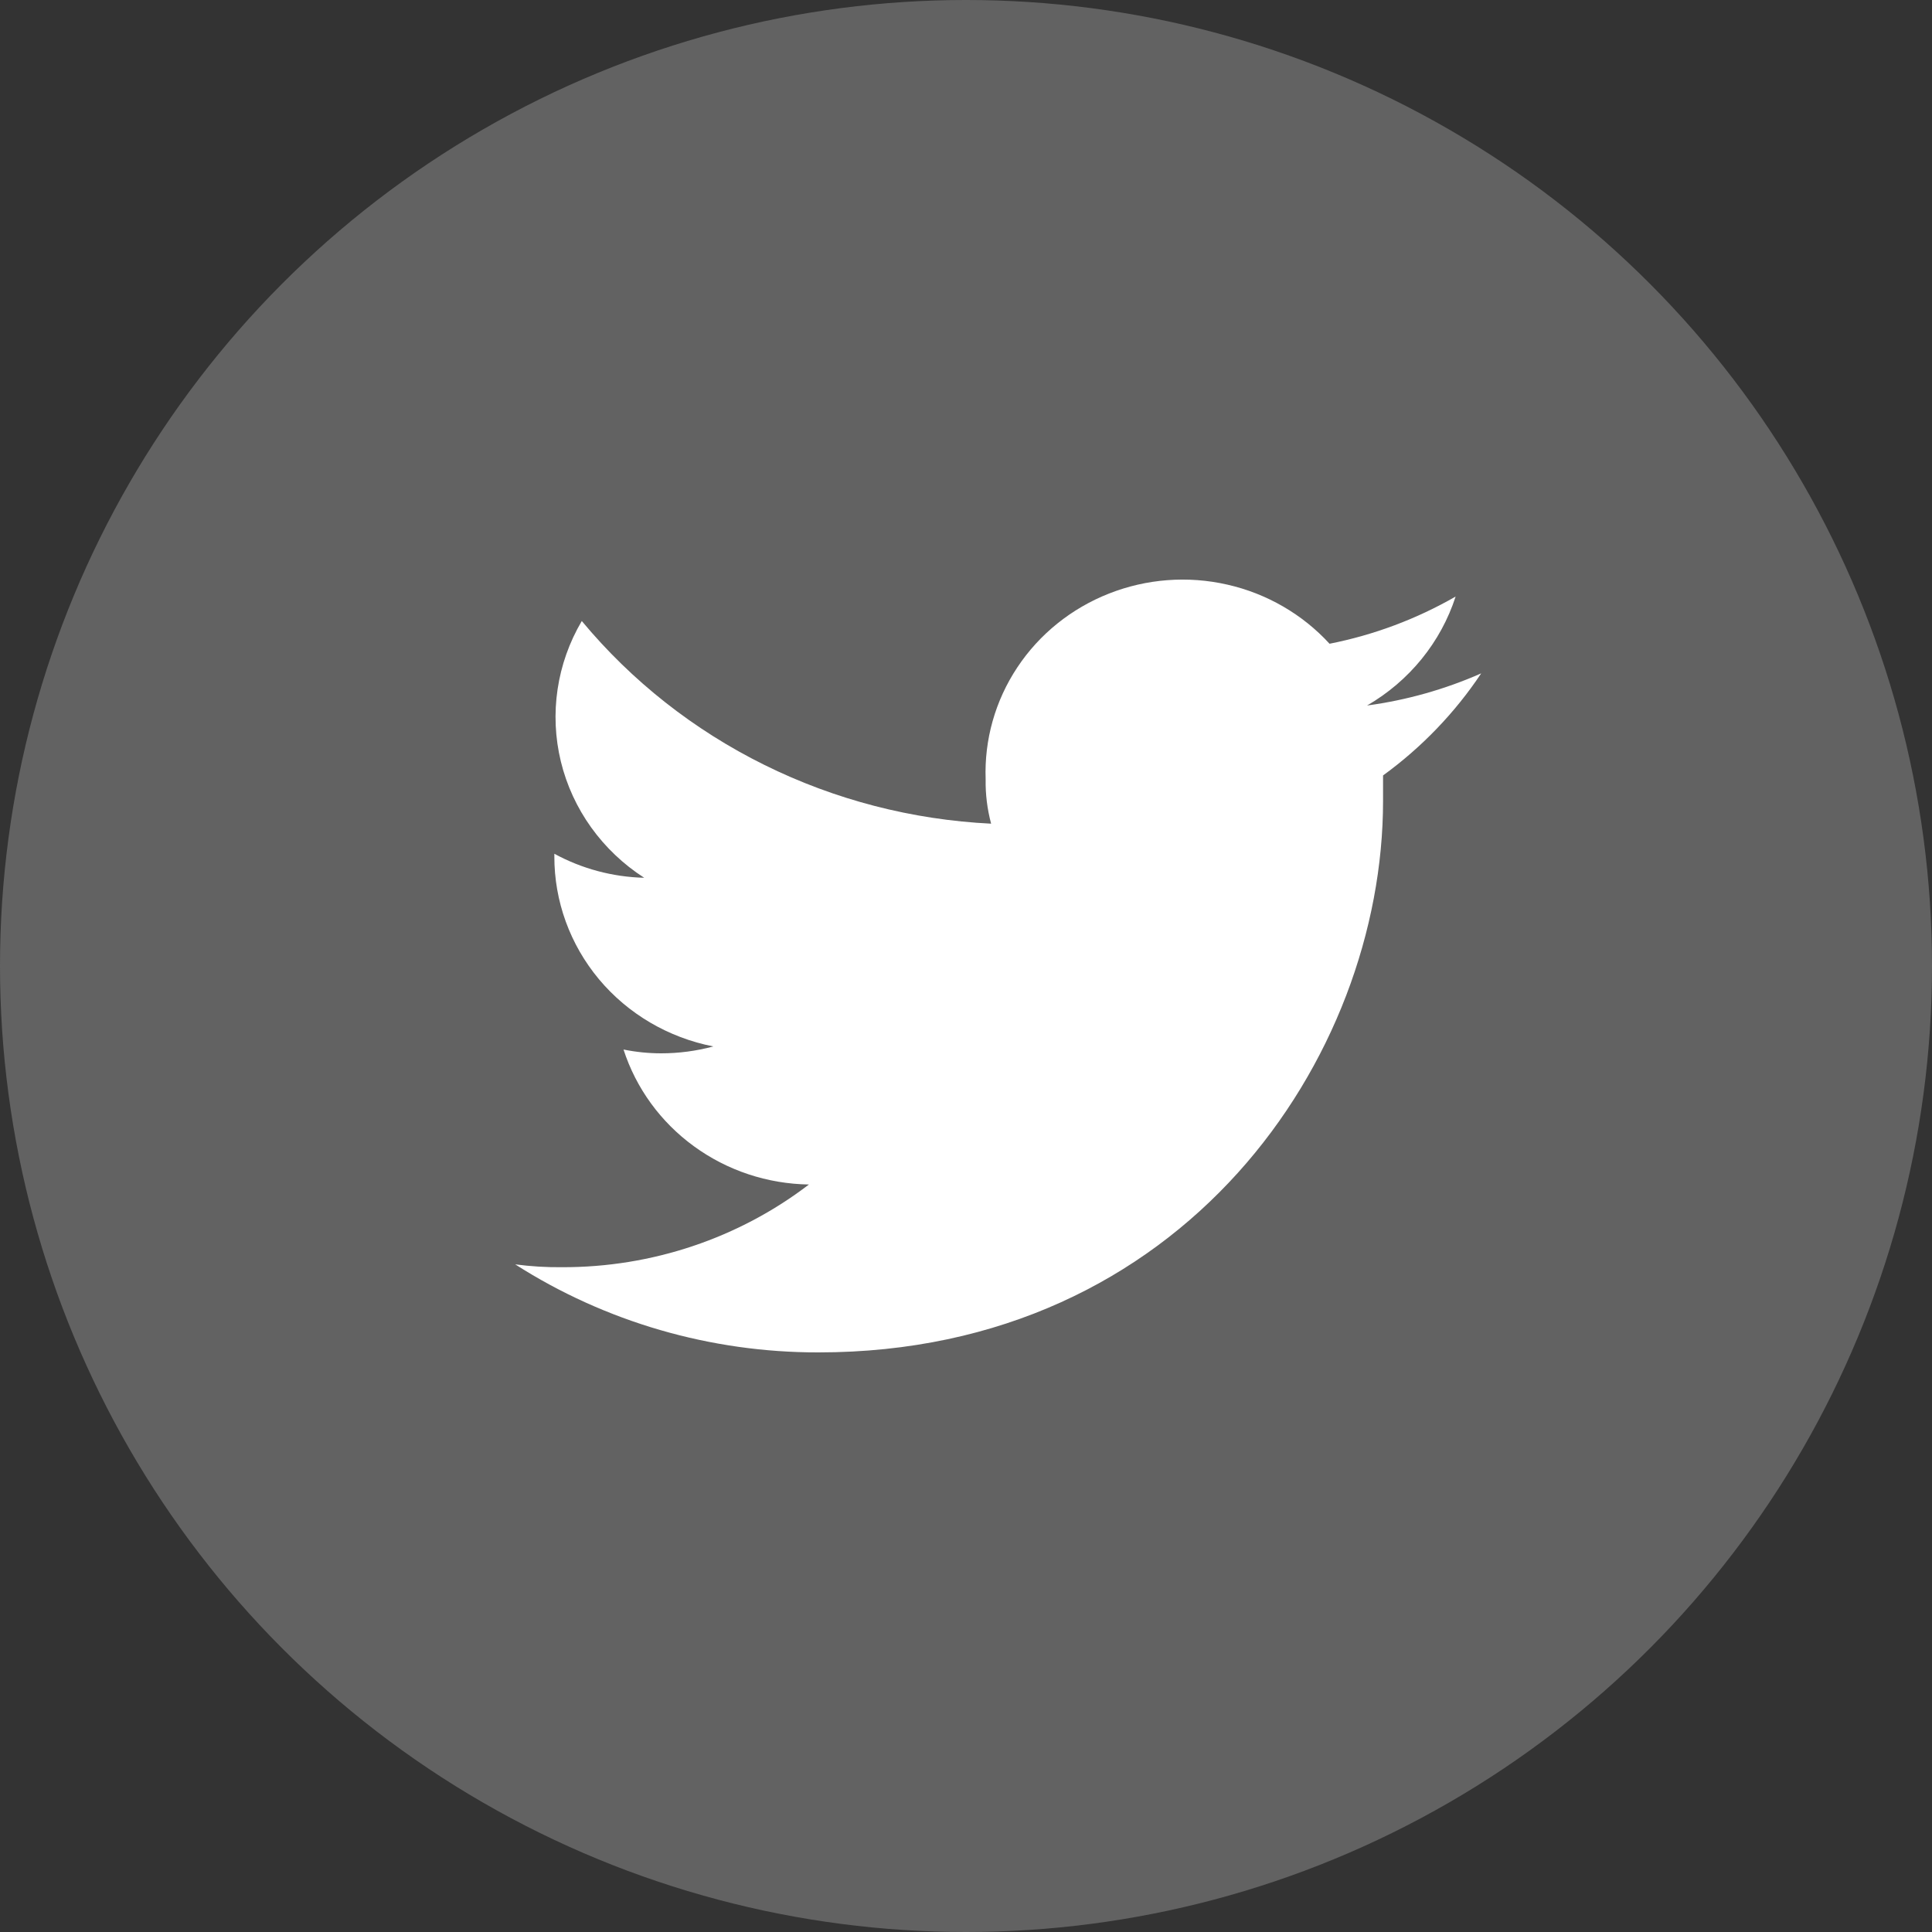 <svg width="30" height="30" viewBox="0 0 30 30" fill="none" xmlns="http://www.w3.org/2000/svg">
<rect x="0" y="0" width="30" height="30" fill="#333333" stroke="none"/>
<circle cx="15" cy="15" r="15" fill="#626262"/>
<path d="M21.476 12.041V12.437C21.476 16.427 18.378 21 12.711 21C11.038 21.003 9.4 20.528 8 19.633C8.243 19.665 8.488 19.68 8.734 19.677C10.121 19.68 11.469 19.228 12.561 18.393C11.916 18.383 11.292 18.176 10.775 17.799C10.258 17.423 9.876 16.897 9.682 16.297C9.874 16.336 10.07 16.356 10.266 16.356C10.54 16.356 10.813 16.32 11.077 16.249C10.379 16.113 9.751 15.744 9.301 15.206C8.851 14.667 8.606 13.992 8.608 13.297V13.257C9.035 13.49 9.514 13.618 10.003 13.63C9.352 13.211 8.889 12.565 8.709 11.825C8.529 11.084 8.645 10.303 9.034 9.643C9.808 10.575 10.774 11.336 11.87 11.878C12.965 12.42 14.164 12.73 15.39 12.79C15.33 12.565 15.301 12.333 15.305 12.1C15.283 11.486 15.454 10.879 15.797 10.363C16.139 9.847 16.636 9.447 17.22 9.217C17.803 8.987 18.445 8.938 19.058 9.078C19.671 9.217 20.225 9.538 20.645 9.996C21.334 9.86 21.996 9.612 22.603 9.263C22.373 9.973 21.884 10.575 21.228 10.955C21.84 10.873 22.437 10.704 23 10.456C22.592 11.068 22.076 11.605 21.476 12.041Z" fill="white"/>
</svg>
